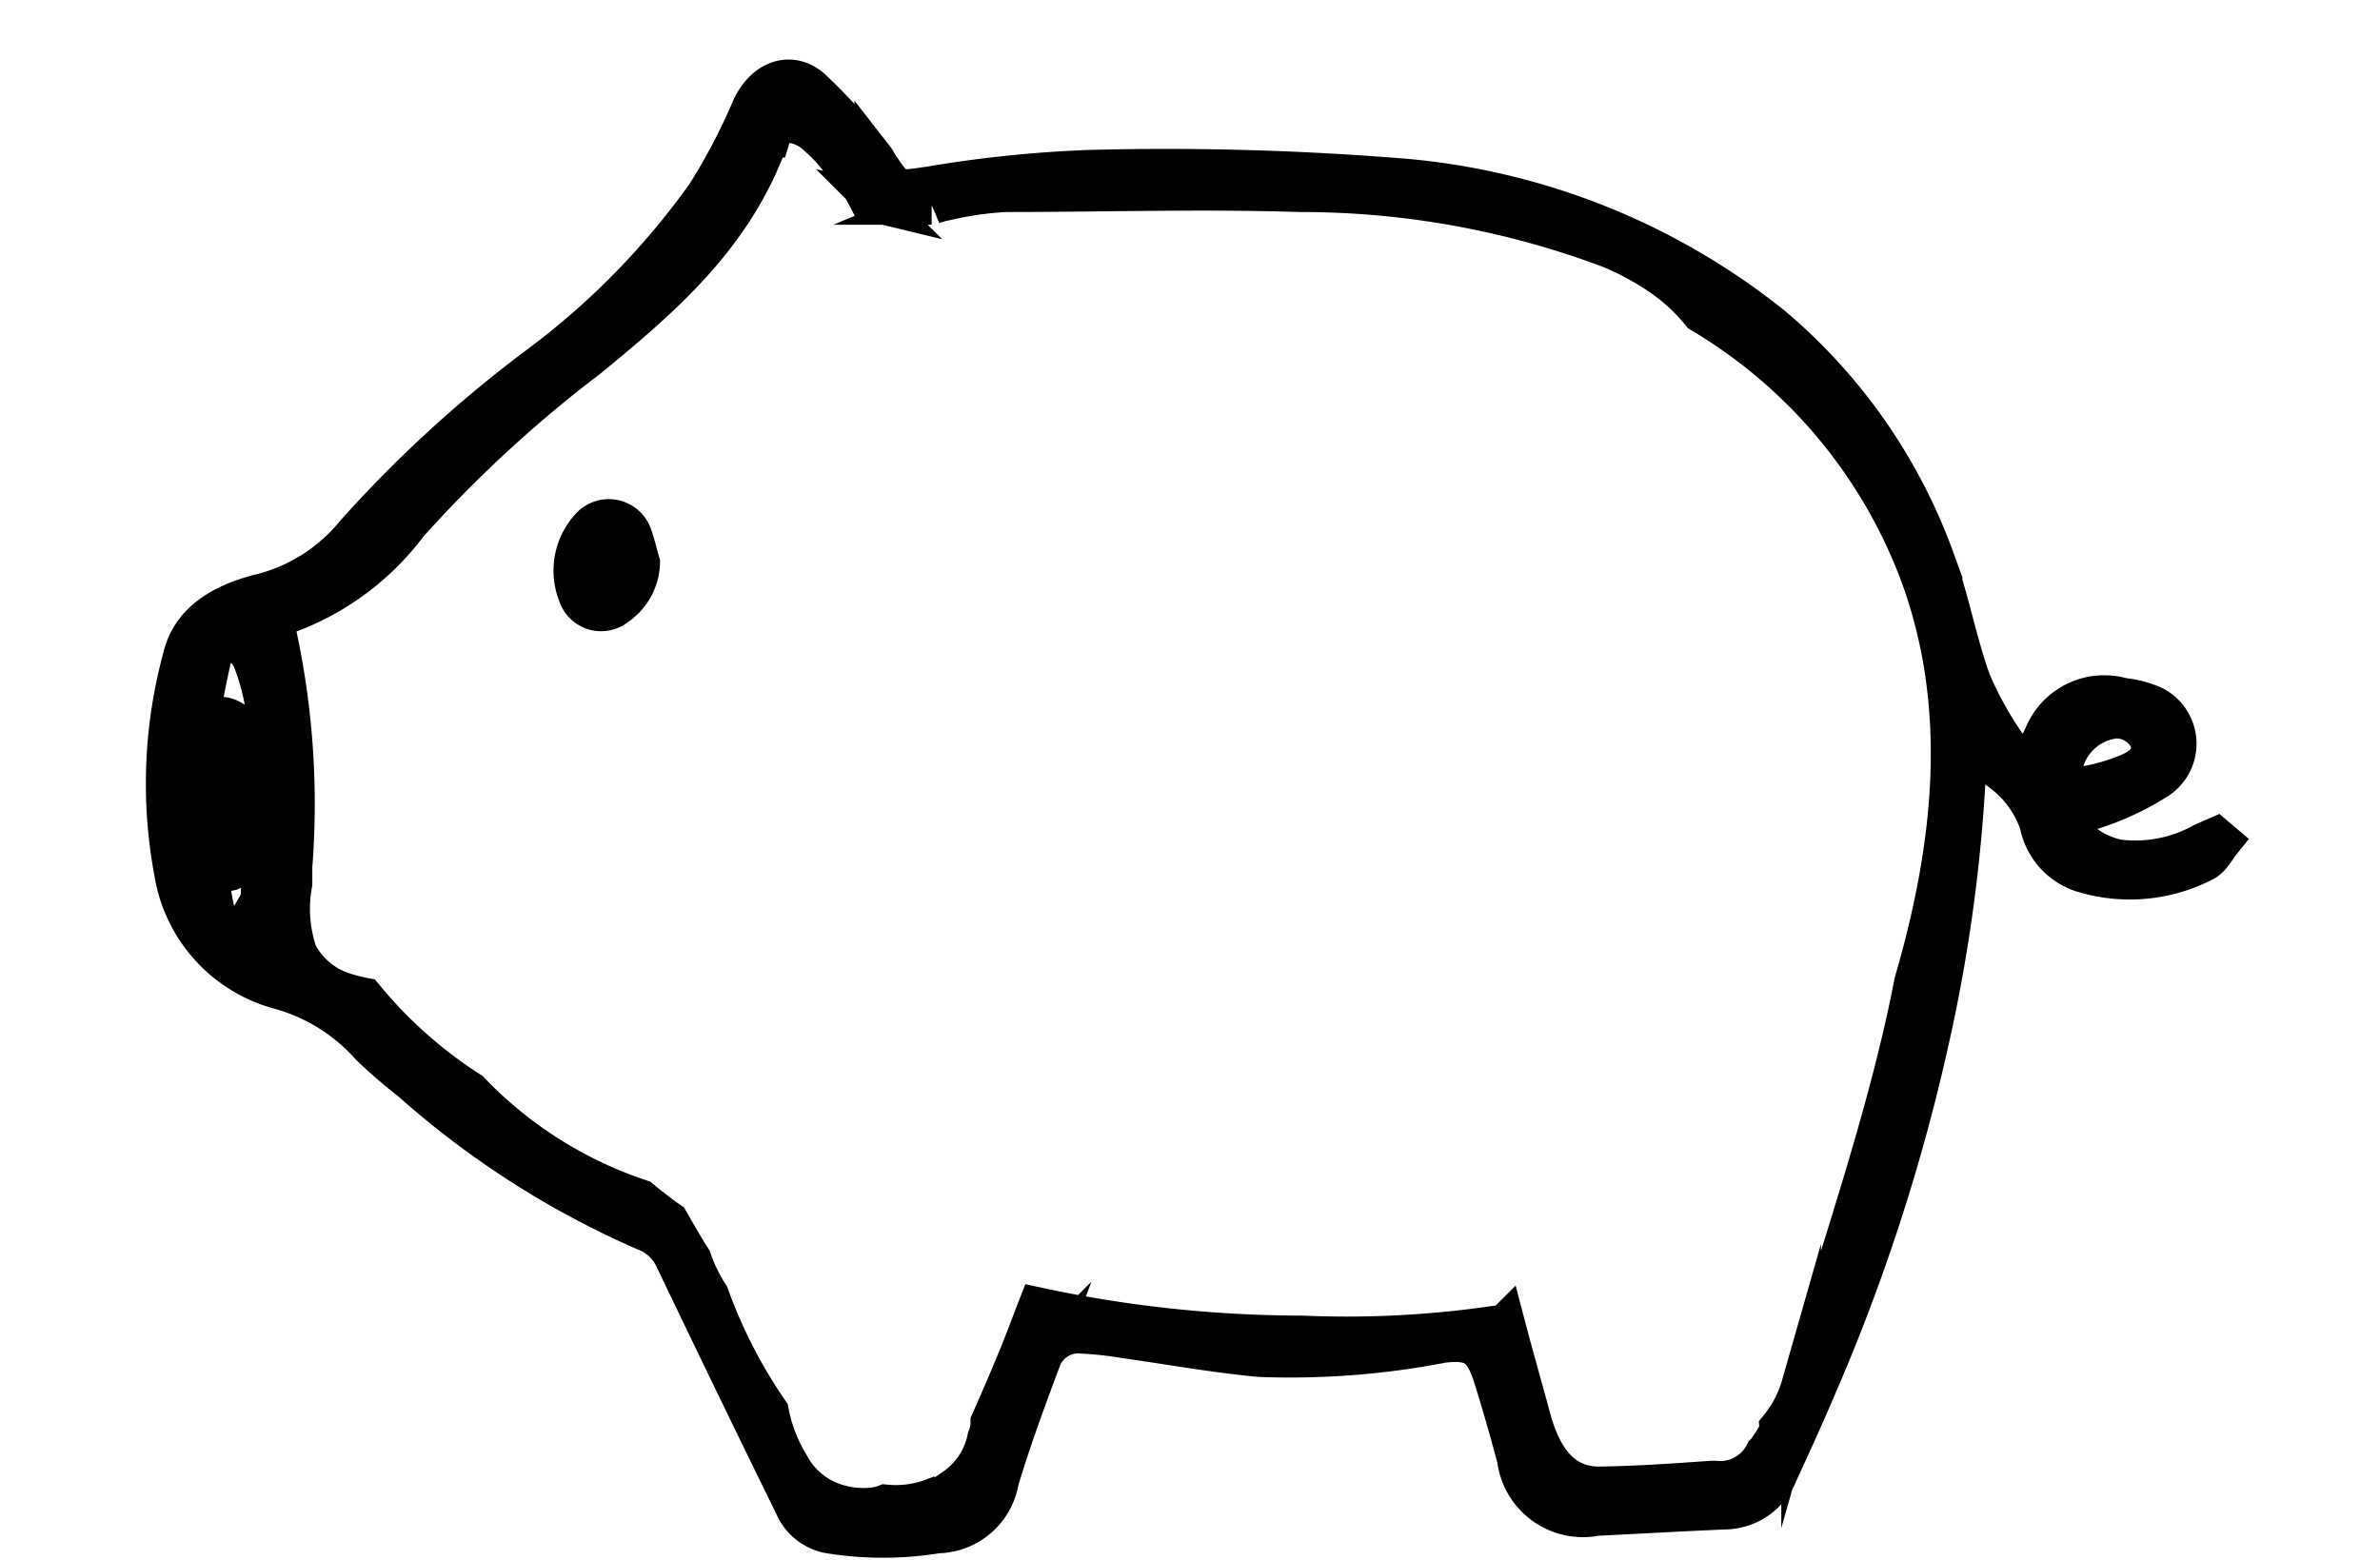 <?xml version="1.0" encoding="UTF-8"?> <svg xmlns="http://www.w3.org/2000/svg" xmlns:xlink="http://www.w3.org/1999/xlink" viewBox="0 0 90 59"><defs><style>.cls-1{fill:none;}.cls-2,.cls-3{stroke:#000;stroke-miterlimit:10;}.cls-2{stroke-width:1.5px;}.cls-4{clip-path:url(#clip-path);}.cls-5{fill:#e08080;}</style><clipPath id="clip-path"><path class="cls-1" d="M10279.79,8391.24a308.67,308.67,0,0,0-39.54-46.67c-30.51-29.27-69.11-52.61-112.72-53.89-73.69-2.15-87.09-.39-133.09,22.77l4-2.77c-59.29,29.38-110.1,75.64-126.78,135.11-20.33,75.69,12.56,182.61,91.74,223.64,80.32,41,184,13.31,254.15-31.23q6.53-4.14,12.66-8.47C10316.91,8567.54,10339.91,8477.47,10279.79,8391.24Z"></path></clipPath></defs><g id="Calque_1" data-name="Calque 1"><g id="LS4jLv.tif"><path class="cls-2" d="M83.8,31.66l-.48.21a5.28,5.28,0,0,1-3.22.63,3.12,3.12,0,0,1-1.51-.77c-.48-.47-.21-.86.42-1.07a10.34,10.34,0,0,0,2.57-1.18,1.61,1.61,0,0,0-.14-2.78,3.74,3.74,0,0,0-1.17-.31,2.47,2.47,0,0,0-3,1.48c-.07.14-.14.28-.22.42-.28.51-.7.6-1,.14a13.5,13.5,0,0,1-1.5-2.63c-.56-1.53-.83-3.16-1.4-4.68A20.78,20.78,0,0,0,67,12.32,25.86,25.86,0,0,0,52.59,6.71a110.46,110.46,0,0,0-11.37-.29,46.4,46.4,0,0,0-6.09.63c-1.21.17-1.21.24-1.89-.77-.06-.09-.11-.2-.18-.29a21.58,21.58,0,0,0-2.39-2.65c-.85-.71-1.82-.23-2.27.79a22.69,22.69,0,0,1-1.7,3.24,29.05,29.05,0,0,1-6.37,6.49,47.22,47.22,0,0,0-6.91,6.34,6.69,6.69,0,0,1-3.67,2.28c-1.3.35-2.51,1-2.84,2.37A18.14,18.14,0,0,0,6.58,33a5.49,5.49,0,0,0,4,4.43A7.12,7.12,0,0,1,14,39.56a19.58,19.58,0,0,0,1.54,1.33,33.39,33.39,0,0,0,8.85,5.67,2,2,0,0,1,1.1,1c1.5,3.13,3,6.24,4.54,9.37A1.79,1.79,0,0,0,31.33,58a12.65,12.65,0,0,0,4.12,0,2.4,2.4,0,0,0,2.33-2c.46-1.54,1-3,1.58-4.55a1.5,1.5,0,0,1,1.6-1,13.36,13.36,0,0,1,1.55.17c1.71.24,3.41.55,5.12.71a30.22,30.22,0,0,0,6.91-.53c1.2-.15,1.57.15,1.94,1.32.31,1,.6,2,.88,3.06a2.52,2.52,0,0,0,3,2.16c1.61-.08,3.21-.17,4.82-.24a2.22,2.22,0,0,0,2.07-1.41c.5-1.09,1-2.18,1.47-3.29a72.28,72.28,0,0,0,4.19-12.85,60.24,60.24,0,0,0,1.46-10.78,4.64,4.64,0,0,1,.11-.65c.45.41.83.76,1.23,1.09a4.08,4.08,0,0,1,1.41,1.95A2.41,2.41,0,0,0,78.74,33a6.09,6.09,0,0,0,4.62-.42c.27-.15.43-.49.64-.75ZM9.85,33.93a.32.32,0,0,1,0,.14c-.29.4-.53,1.07-.89,1.14-.62.14-.81-.59-.9-1.07-.31-1.68-.55-3.39-.83-5.17.24-1.34.46-2.72.77-4.08.06-.27.5-.69.7-.66a1.26,1.26,0,0,1,.83.68,8.17,8.17,0,0,1,.57,2.5C10.09,29.58,9.94,31.76,9.85,33.93Zm62.53,3.22c-1,5.18-2.85,10.26-4.27,15.26A4.45,4.45,0,0,1,67.28,54a.76.76,0,0,1,0,.11,4.33,4.33,0,0,1-.41.69,1,1,0,0,1-.13.16A1.88,1.88,0,0,1,64.85,56h-.1c-1.42.1-2.83.2-4.24.22s-2.17-1-2.59-2.48c-.33-1.22-.68-2.44-1-3.66a38.7,38.7,0,0,1-7.68.43,47.87,47.87,0,0,1-10-1.07c-.23.59-.45,1.19-.69,1.78-.35.86-.72,1.72-1.1,2.57a1.53,1.53,0,0,1-.12.6A3,3,0,0,1,36,56.34l-.44.31a.35.35,0,0,1-.24,0,4,4,0,0,1-1.84.25,1.92,1.92,0,0,1-.55.12,3.46,3.46,0,0,1-1.35-.16,3,3,0,0,1-1.73-1.46,6,6,0,0,1-.77-2A19.25,19.25,0,0,1,26.82,49a6.1,6.1,0,0,1-.66-1.36c-.3-.47-.6-1-.86-1.45-.37-.26-.73-.54-1.08-.83a15.84,15.84,0,0,1-6.45-4.08,17.12,17.12,0,0,1-4-3.55,6.56,6.56,0,0,1-.87-.23,3,3,0,0,1-1.56-1.28l-.17,0a1.21,1.21,0,0,1,0-.42h0a5.18,5.18,0,0,1-.11-2.38v0h0c0-.21,0-.43,0-.64a30.36,30.36,0,0,0-.61-8.87c-.08-.41,0-.58.4-.69a10,10,0,0,0,4.58-3.4,48.62,48.62,0,0,1,6.8-6.27c2.54-2.08,5-4.18,6.42-7.28.15-.34.29-.69.48-1.06a1.26,1.26,0,0,1,.23-.43l0,0a1.22,1.22,0,0,1,.12-.19l.05.06.18,0h.14a1.75,1.75,0,0,1,1.07.5,5.31,5.31,0,0,1,.95,1.06l.06.08,0,0a2.33,2.33,0,0,1,.52.52c.15.26.29.53.43.8l.33.08a2.74,2.74,0,0,0,.43.06q.32,0,.63,0l.71,0,.25,0a2.35,2.35,0,0,1,.51-.15A13,13,0,0,1,38,7.27c3.72,0,7.45-.12,11.16,0A33.14,33.14,0,0,1,60.9,9.4a10.69,10.69,0,0,1,1.86,1,7.15,7.15,0,0,1,1.57,1.44,19.37,19.37,0,0,1,8.22,9.75C74.47,26.68,73.88,32,72.38,37.15Zm5.73-8.52A2.28,2.28,0,0,1,80,27.18a1.39,1.39,0,0,1,1.32.88c.11.68-.36,1-.88,1.21A7.5,7.5,0,0,1,79,29.7C78.16,29.84,77.8,29.37,78.11,28.63Z"></path><path class="cls-3" d="M24.46,21.26a2.3,2.3,0,0,1-1,1.86,1.17,1.17,0,0,1-1.84-.55,2.67,2.67,0,0,1,.52-2.8,1.19,1.19,0,0,1,2,.39C24.27,20.52,24.35,20.89,24.46,21.26Z"></path><path class="cls-3" d="M9.62,29.58c-.07.84-.14,1.77-.25,2.69a1.31,1.31,0,0,1-.31.73c-.28.28-.65.29-.81-.14a4.4,4.4,0,0,1-.32-1.38c0-1.28,0-2.57,0-3.86,0-.39.14-.83.58-.75a1.26,1.26,0,0,1,.87.67A11.38,11.38,0,0,1,9.62,29.58Z"></path></g></g><g id="Calque_2_-_copie" data-name="Calque 2 - copie"><g id="Calque_14" data-name="Calque 14"><rect class="cls-5" x="-2582" y="3134" width="1446" height="742"></rect></g></g></svg> 
